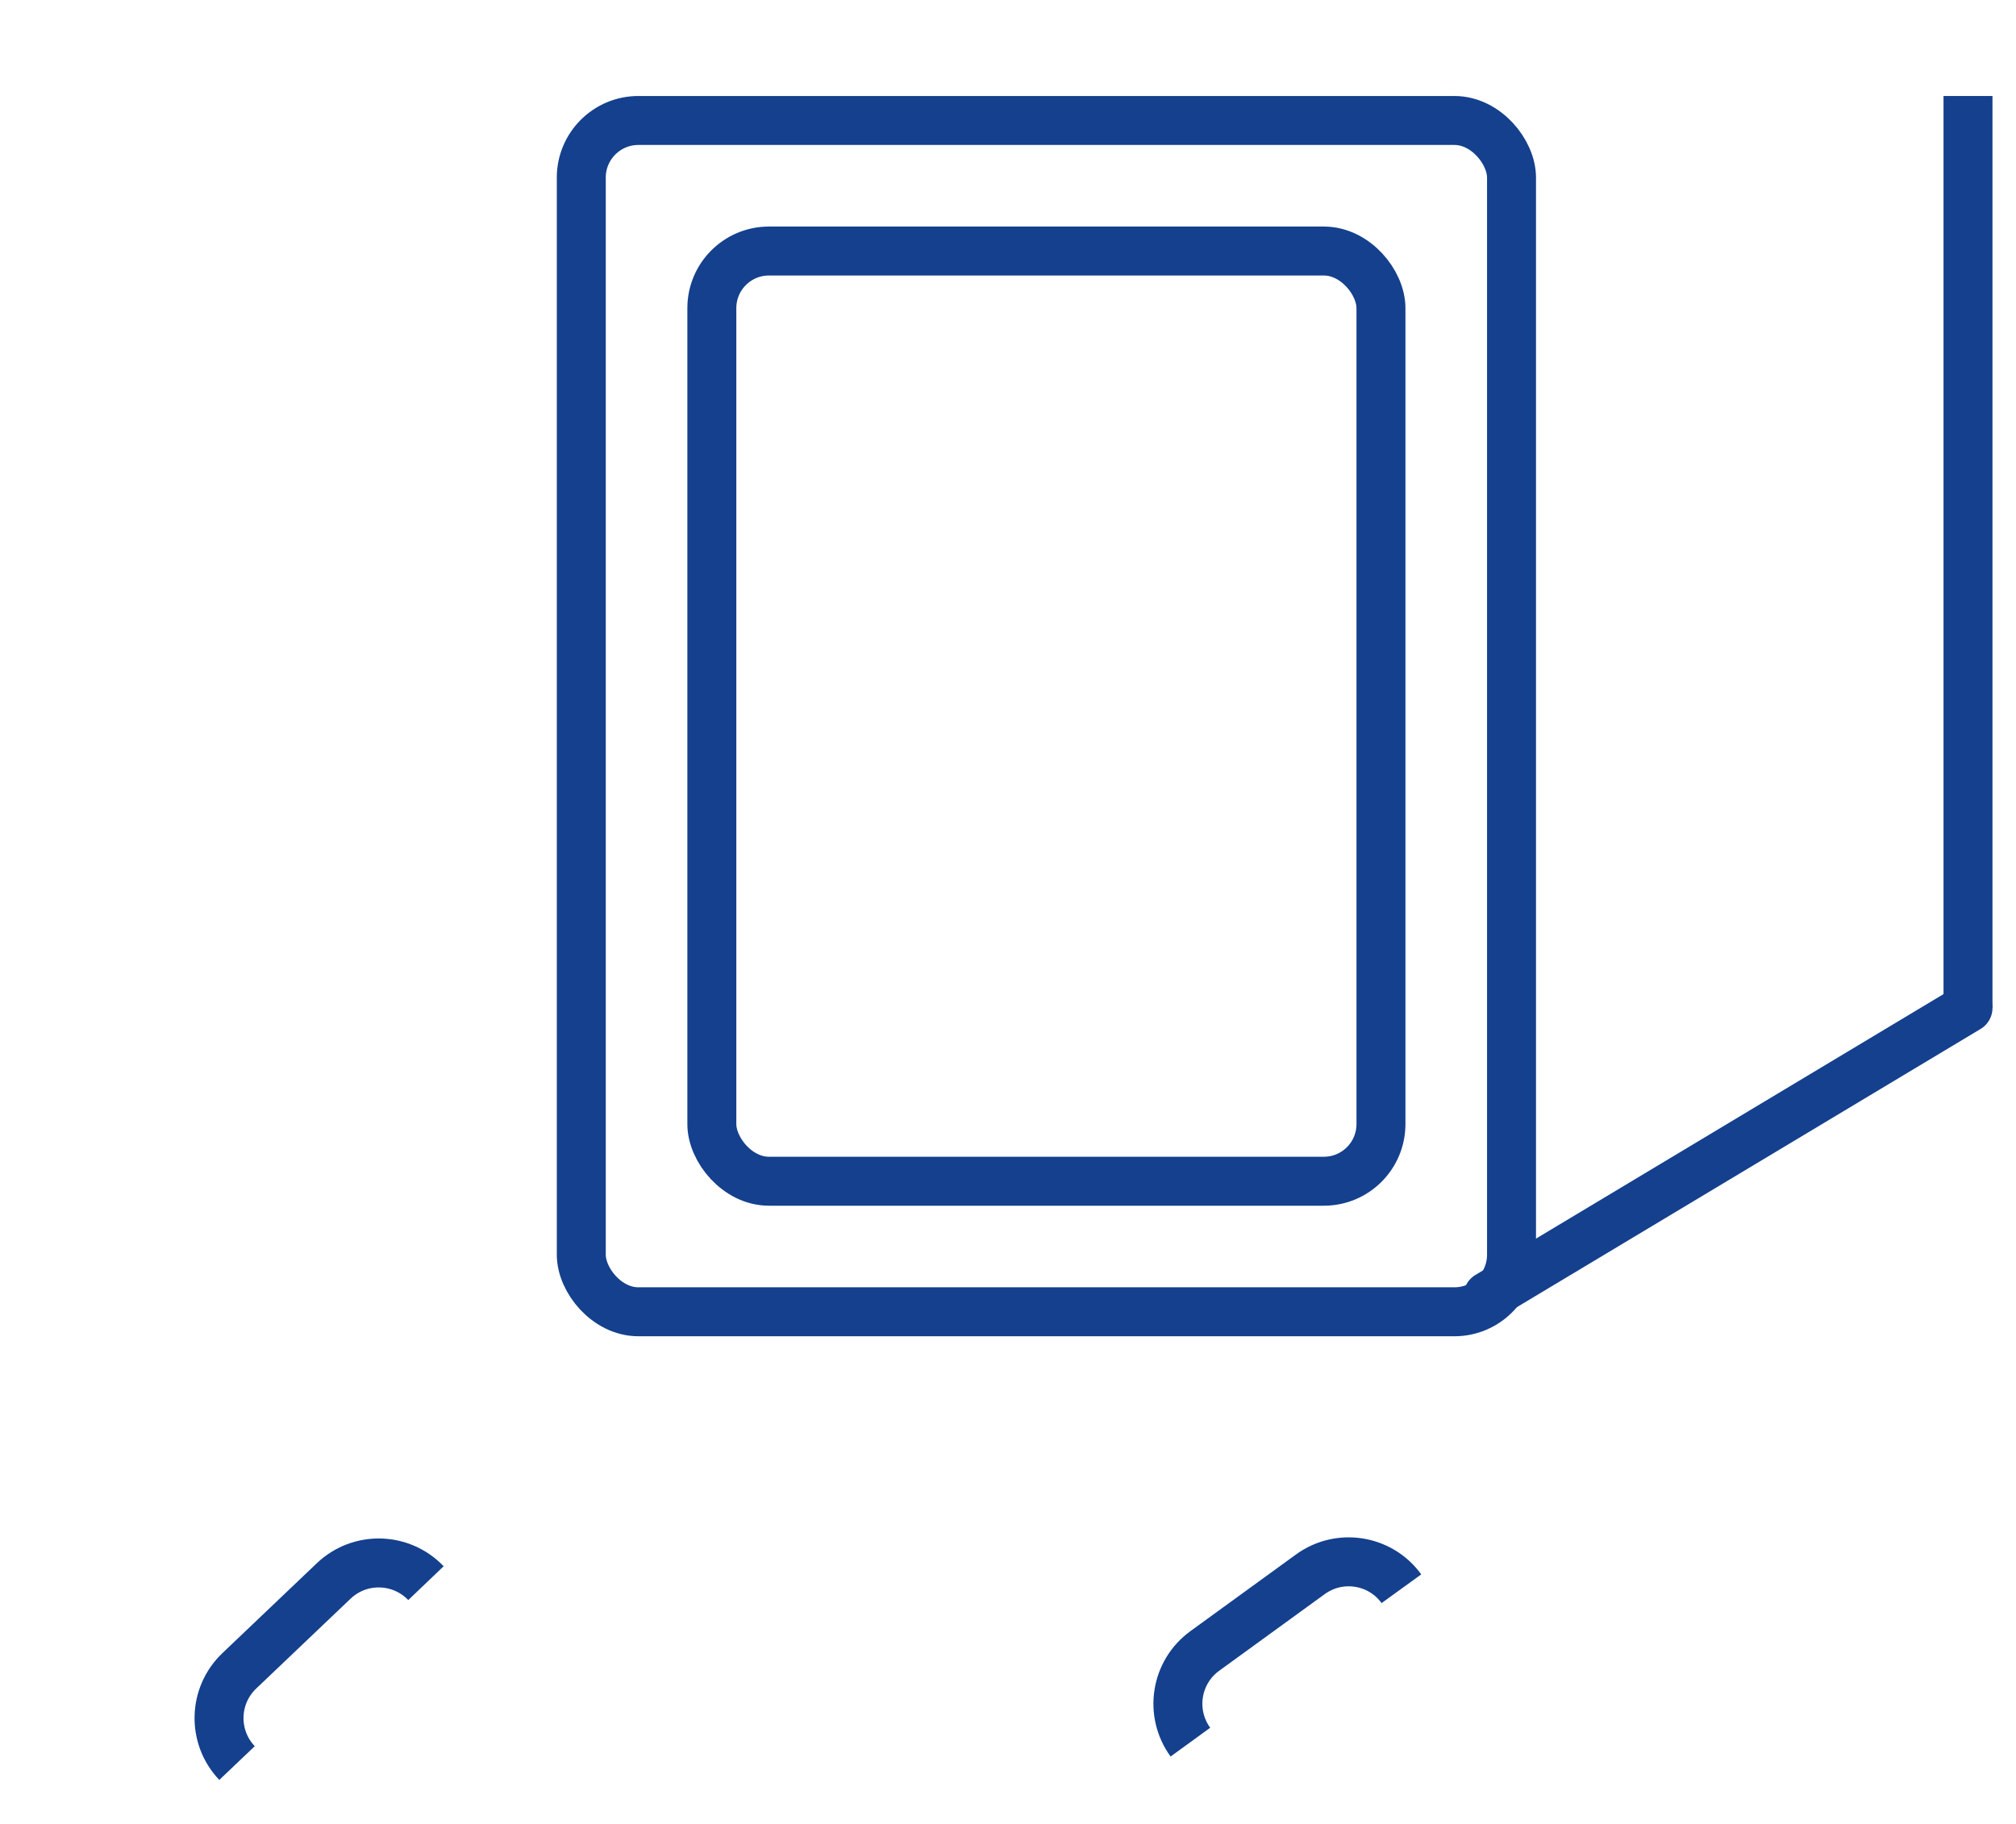 <svg width="21" height="19" viewBox="0 0 21 19" fill="none" xmlns="http://www.w3.org/2000/svg">
<path d="M2.469 18.366V18.366C2.21 18.094 2.221 17.664 2.493 17.405L3.476 16.469C3.748 16.21 4.178 16.221 4.437 16.492V16.492" stroke="#14408D" stroke-width="0.51"/>
<path d="M12.4 18.148V18.148C12.179 17.844 12.246 17.419 12.55 17.198L13.649 16.4C13.952 16.179 14.378 16.246 14.598 16.55V16.55" stroke="#14408D" stroke-width="0.51"/>
<path d="M15.5 13.5L20.5 10.5" stroke="#14408D" stroke-width="0.51" stroke-linecap="round"/>
<rect x="6.055" y="1.255" width="9.69" height="12.41" rx="0.595" stroke="#14408D" stroke-width="0.51"/>
<rect x="7.415" y="2.615" width="6.97" height="9.69" rx="0.595" stroke="#14408D" stroke-width="0.51"/>
<path d="M20.5 1L20.5 10.5" stroke="#14408D" stroke-width="0.51"/>
</svg>
